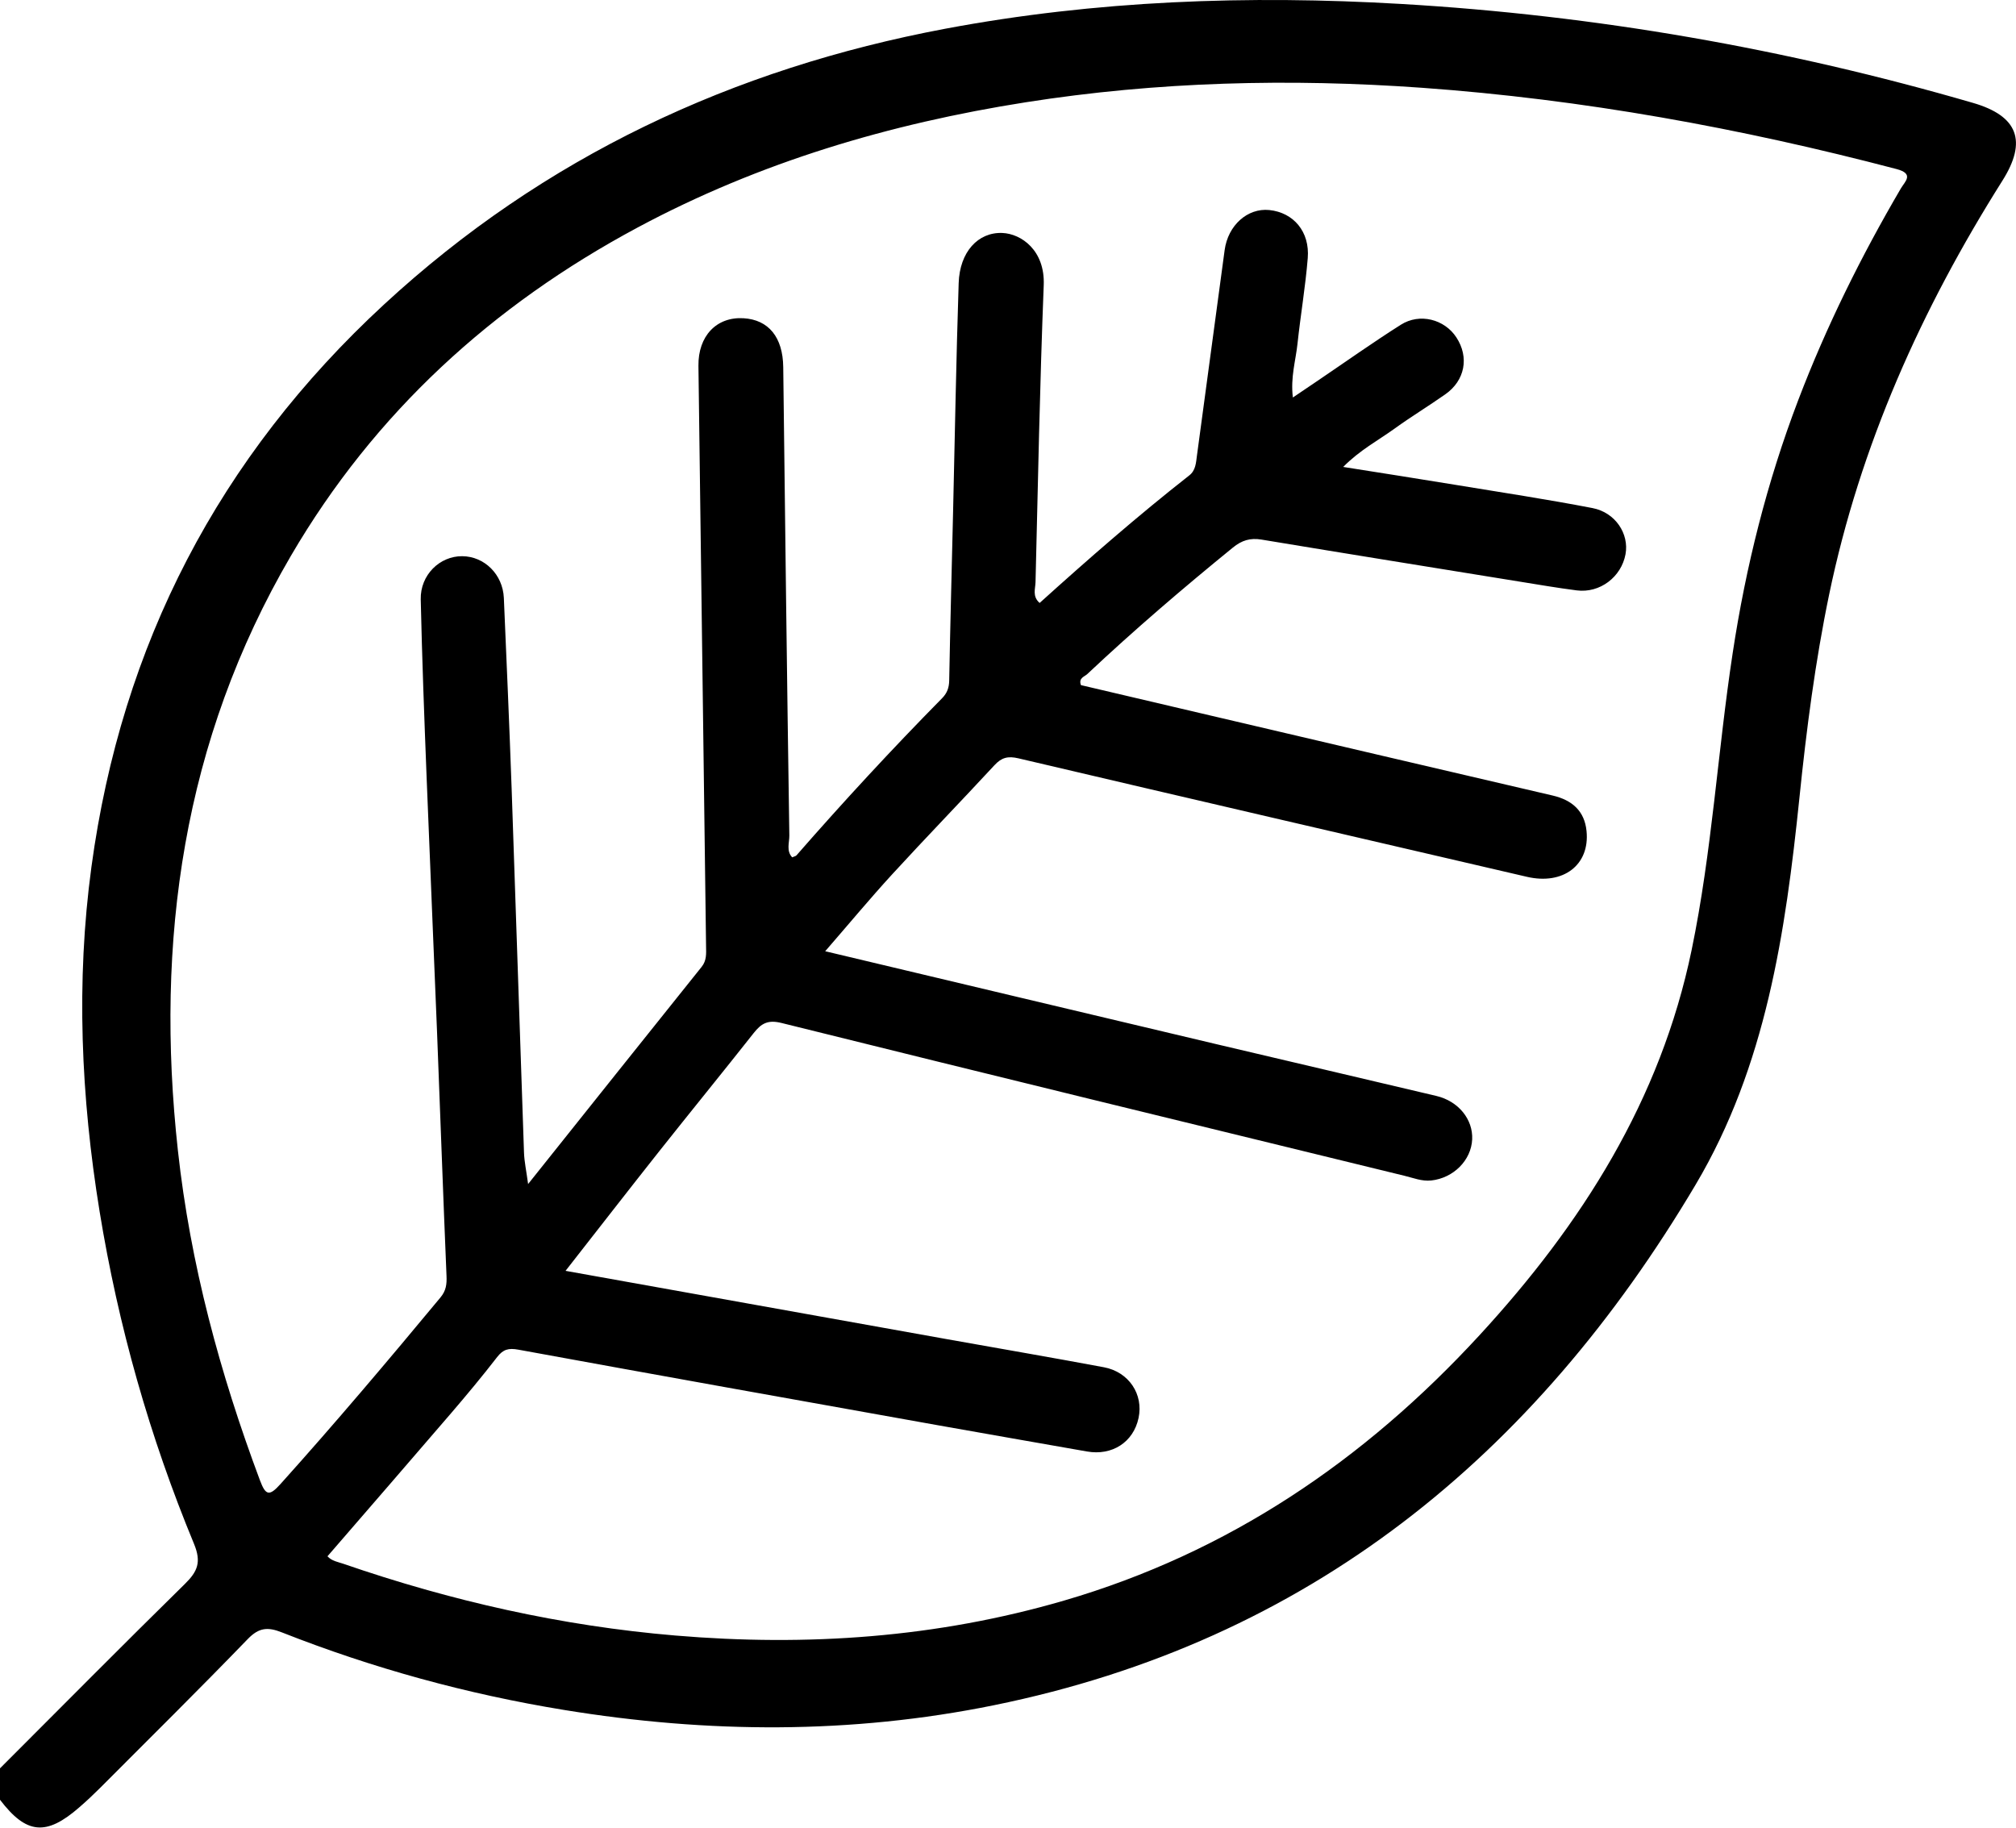 <?xml version="1.0" encoding="UTF-8"?>
<svg id="Calque_2" data-name="Calque 2" xmlns="http://www.w3.org/2000/svg" viewBox="0 0 383.24 347.45">
  <g id="Calque_1-2" data-name="Calque 1">
    <path d="m0,336.18c11.71-11.71,23.36-23.48,35.17-35.08,2.4-2.36,3.14-4.14,1.71-7.6-8.43-20.35-14.41-41.47-17.95-63.21-3.53-21.73-4.51-43.62-1.55-65.48,5.73-42.26,24.25-77.96,55.65-106.95C103.42,29.81,139.34,13.05,179.7,5.46,208.35.08,237.26-.95,266.34.75c36.97,2.16,73.19,8.48,108.72,18.81,8.58,2.49,10.34,7.28,5.59,14.8-15.38,24.38-27.04,50.31-32.93,78.66-2.65,12.77-4.32,25.69-5.65,38.65-2.64,25.59-6.36,51.01-19.74,73.56-30.58,51.55-73.53,86.78-133.42,98.96-27.16,5.52-54.37,5.35-81.68.89-18.44-3.01-36.31-7.91-53.66-14.75-2.67-1.05-4.34-.93-6.46,1.26-9.27,9.59-18.76,18.97-28.18,28.41-1.23,1.23-2.51,2.43-3.83,3.57-6.32,5.53-10.09,5.16-15.11-1.43,0-2,0-3.99,0-5.99ZM255.34,88.77c7.45,1.18,14.39,2.26,21.32,3.4,8.7,1.43,17.42,2.75,26.07,4.42,4.37.84,6.99,4.91,6.28,8.77-.8,4.34-4.87,7.44-9.27,6.88-3.7-.47-7.37-1.11-11.05-1.7-16.3-2.64-32.6-5.26-48.89-7.96-2.13-.35-3.74.14-5.43,1.52-9.48,7.72-18.76,15.66-27.67,24.04-.55.52-1.72.75-1.21,2.11,7.51,1.76,15.11,3.55,22.71,5.33,22.32,5.23,44.64,10.47,66.96,15.66,3.68.86,6.06,2.91,6.44,6.75.65,6.45-4.43,10.31-11.34,8.7-32.22-7.49-64.45-14.95-96.65-22.52-1.99-.47-3.2-.17-4.56,1.3-6.44,6.96-13.04,13.76-19.45,20.75-4.26,4.65-8.29,9.51-12.73,14.62,25.12,5.97,49.66,11.82,74.21,17.63,13.98,3.31,27.99,6.56,41.97,9.88,4.22,1,6.98,4.46,6.81,8.25-.18,3.98-3.54,7.35-7.76,7.82-1.8.2-3.44-.49-5.11-.89-39.49-9.63-78.97-19.25-118.42-29.05-2.62-.65-3.85.09-5.29,1.91-5.95,7.54-12.02,14.98-17.98,22.5-5.85,7.39-11.63,14.84-17.79,22.71,24.64,4.42,48.65,8.72,72.67,13.02,9.89,1.77,19.79,3.46,29.67,5.31,4.75.89,7.55,5.15,6.59,9.64-.98,4.62-5.03,7.22-9.82,6.37-9.53-1.69-19.06-3.32-28.58-5.03-26.5-4.74-53-9.47-79.48-14.32-1.89-.35-2.91-.07-4.06,1.41-2.82,3.65-5.78,7.2-8.78,10.7-7.78,9.06-15.61,18.08-23.47,27.17.86.92,1.97,1.06,2.99,1.41,20.5,7.08,41.49,11.83,63.14,13.65,25.04,2.11,49.67.42,73.88-6.64,31.26-9.12,57.06-26.63,78.97-50.43,19.47-21.15,34.43-44.69,40.35-73.27,3.86-18.64,4.94-37.66,7.8-56.43,2.5-16.46,6.52-32.51,12.46-48.09,5.34-14,11.96-27.35,19.52-40.26.76-1.29,2.59-2.77-.83-3.67-29.62-7.78-59.65-13.26-90.2-15.45-25.17-1.8-50.29-1.18-75.31,2.75-25.87,4.07-50.64,11.4-73.77,23.79-27.64,14.8-50.05,35.23-65.95,62.44-20.53,35.14-25.85,73.27-21.48,113.08,2.36,21.53,7.99,42.36,15.59,62.66,1.09,2.92,1.78,3.09,3.91.72,10.42-11.59,20.47-23.49,30.42-35.48,1.07-1.29,1.21-2.52,1.14-4.1-.65-15.45-1.19-30.9-1.8-46.35-.64-16.2-1.36-32.4-1.99-48.6-.44-11.22-.86-22.43-1.11-33.65-.1-4.64,3.61-8.25,7.9-8.21,4.22.04,7.7,3.47,7.9,7.94.52,12.08,1.05,24.17,1.48,36.26.81,23.06,1.54,46.11,2.35,69.17.06,1.75.45,3.5.78,5.99,11.38-14.26,22.16-27.78,32.98-41.28.98-1.22.87-2.5.85-3.88-.49-36.8-.98-73.59-1.45-110.39-.07-5.68,3.44-9.35,8.56-9.05,4.78.28,7.49,3.61,7.56,9.28.36,29.69.71,59.37,1.16,89.06.02,1.32-.62,2.91.54,4.15.4-.18.68-.22.82-.38,8.94-10.23,18.16-20.21,27.7-29.89.93-.95,1.3-1.97,1.33-3.31.2-10.73.49-21.45.74-32.17.34-14.47.59-28.93,1.06-43.4.19-5.95,3.69-9.73,8.3-9.55,3.61.15,8.13,3.31,7.87,9.91-.74,18.82-1.1,37.65-1.56,56.48-.03,1.25-.65,2.7.78,3.95,9.28-8.38,18.65-16.56,28.45-24.25,1.22-.95,1.27-2.39,1.45-3.72,1.77-13.03,3.5-26.07,5.27-39.11.64-4.73,4.36-8.03,8.48-7.62,4.61.47,7.73,4.11,7.32,9.14-.44,5.44-1.37,10.85-1.95,16.28-.34,3.2-1.35,6.38-.88,10.22,1.87-1.27,3.3-2.23,4.72-3.19,5.26-3.56,10.45-7.25,15.82-10.65,3.59-2.27,8.29-1.03,10.54,2.41,2.47,3.77,1.65,8.2-2.11,10.83-3.16,2.22-6.47,4.23-9.6,6.49-3.16,2.28-6.66,4.12-9.8,7.31Z"/>
  </g>
</svg>